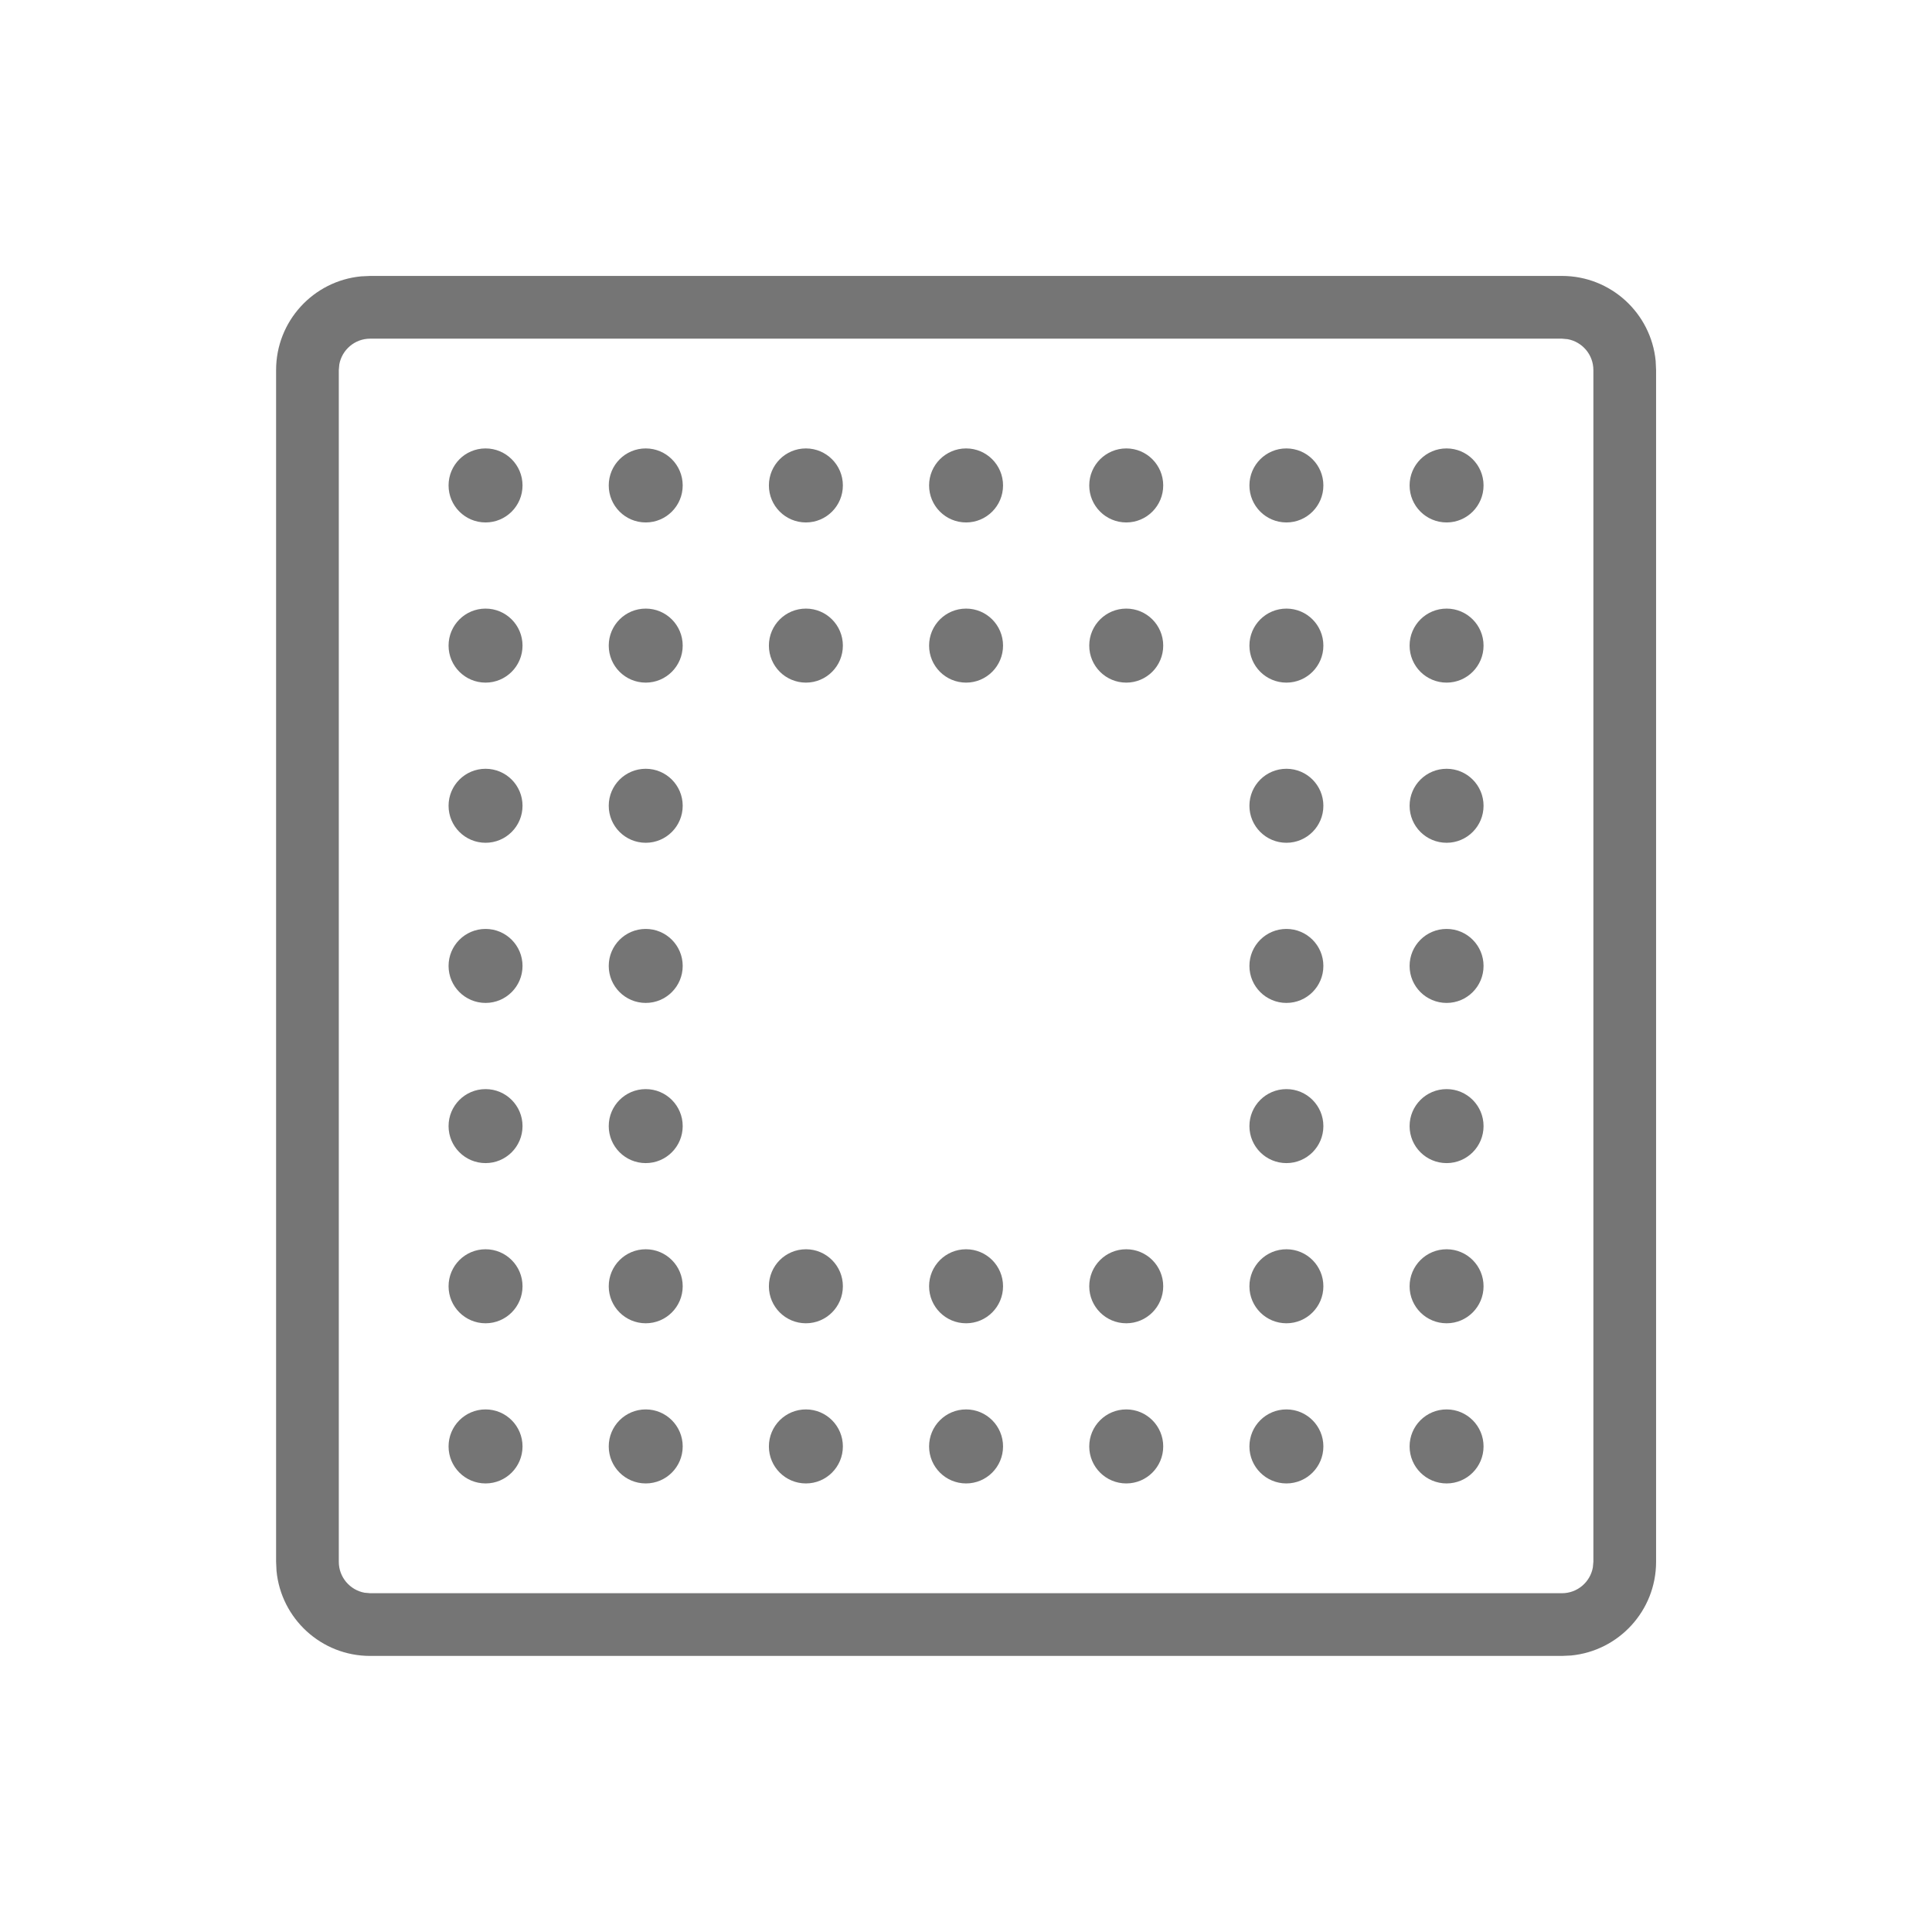<svg width="96" height="96" viewBox="0 0 96 96" fill="none" xmlns="http://www.w3.org/2000/svg">
<path fill-rule="evenodd" clip-rule="evenodd" d="M77.614 13.711C80.043 13.711 82.042 15.567 82.269 17.937L82.29 18.387V77.606C82.29 80.036 80.434 82.034 78.064 82.261L77.614 82.282H18.392C15.962 82.282 13.966 80.427 13.74 78.056L13.719 77.606V18.387C13.719 15.958 15.571 13.959 17.942 13.732L18.392 13.711H77.614ZM77.614 16.828H18.392C17.63 16.828 16.993 17.38 16.86 18.107L16.835 18.387V77.606C16.835 78.371 17.388 79.008 18.113 79.141L18.392 79.166H77.614C78.379 79.166 79.016 78.613 79.148 77.886L79.174 77.606V18.387C79.174 17.623 78.621 16.985 77.894 16.853L77.614 16.828ZM32.087 70.033C33.101 70.033 33.923 70.857 33.923 71.872C33.923 72.888 33.101 73.711 32.087 73.711C31.07 73.711 30.248 72.888 30.248 71.872C30.248 70.857 31.07 70.033 32.087 70.033ZM40.046 70.033C41.06 70.033 41.882 70.857 41.882 71.872C41.882 72.888 41.06 73.711 40.046 73.711C39.028 73.711 38.206 72.888 38.206 71.872C38.206 70.857 39.028 70.033 40.046 70.033ZM48.005 70.033C49.019 70.033 49.841 70.857 49.841 71.872C49.841 72.888 49.019 73.711 48.005 73.711C46.987 73.711 46.166 72.888 46.166 71.872C46.166 70.857 46.987 70.033 48.005 70.033ZM55.964 70.033C56.978 70.033 57.8 70.857 57.8 71.872C57.8 72.888 56.978 73.711 55.964 73.711C54.947 73.711 54.124 72.888 54.124 71.872C54.124 70.857 54.947 70.033 55.964 70.033ZM63.922 70.033C64.936 70.033 65.758 70.857 65.758 71.872C65.758 72.888 64.936 73.711 63.922 73.711C62.905 73.711 62.083 72.888 62.083 71.872C62.083 70.857 62.905 70.033 63.922 70.033ZM71.882 70.033C72.895 70.033 73.717 70.857 73.717 71.872C73.717 72.888 72.895 73.711 71.882 73.711C70.864 73.711 70.042 72.888 70.042 71.872C70.042 70.857 70.864 70.033 71.882 70.033ZM24.128 70.033C25.142 70.033 25.964 70.857 25.964 71.872C25.964 72.888 25.142 73.711 24.128 73.711C23.111 73.711 22.289 72.888 22.289 71.872C22.289 70.857 23.111 70.033 24.128 70.033ZM32.087 62.075C33.101 62.075 33.923 62.898 33.923 63.914C33.923 64.929 33.101 65.753 32.087 65.753C31.07 65.753 30.248 64.929 30.248 63.914C30.248 62.898 31.07 62.075 32.087 62.075ZM40.046 62.075C41.06 62.075 41.882 62.898 41.882 63.914C41.882 64.929 41.06 65.753 40.046 65.753C39.028 65.753 38.206 64.929 38.206 63.914C38.206 62.898 39.028 62.075 40.046 62.075ZM48.005 62.075C49.019 62.075 49.841 62.898 49.841 63.914C49.841 64.929 49.019 65.753 48.005 65.753C46.987 65.753 46.166 64.929 46.166 63.914C46.166 62.898 46.987 62.075 48.005 62.075ZM55.964 62.075C56.978 62.075 57.8 62.898 57.8 63.914C57.8 64.929 56.978 65.753 55.964 65.753C54.947 65.753 54.124 64.929 54.124 63.914C54.124 62.898 54.947 62.075 55.964 62.075ZM63.922 62.075C64.936 62.075 65.758 62.898 65.758 63.914C65.758 64.929 64.936 65.753 63.922 65.753C62.905 65.753 62.083 64.929 62.083 63.914C62.083 62.898 62.905 62.075 63.922 62.075ZM71.882 62.075C72.895 62.075 73.717 62.898 73.717 63.914C73.717 64.929 72.895 65.753 71.882 65.753C70.864 65.753 70.042 64.929 70.042 63.914C70.042 62.898 70.864 62.075 71.882 62.075ZM24.128 62.075C25.142 62.075 25.964 62.898 25.964 63.914C25.964 64.929 25.142 65.753 24.128 65.753C23.111 65.753 22.289 64.929 22.289 63.914C22.289 62.898 23.111 62.075 24.128 62.075ZM32.087 54.117C33.101 54.117 33.923 54.94 33.923 55.955C33.923 56.971 33.101 57.794 32.087 57.794C31.07 57.794 30.248 56.971 30.248 55.955C30.248 54.94 31.07 54.117 32.087 54.117ZM63.922 54.117C64.936 54.117 65.758 54.94 65.758 55.955C65.758 56.971 64.936 57.794 63.922 57.794C62.905 57.794 62.083 56.971 62.083 55.955C62.083 54.94 62.905 54.117 63.922 54.117ZM71.882 54.117C72.895 54.117 73.717 54.94 73.717 55.955C73.717 56.971 72.895 57.794 71.882 57.794C70.864 57.794 70.042 56.971 70.042 55.955C70.042 54.94 70.864 54.117 71.882 54.117ZM24.128 54.117C25.142 54.117 25.964 54.94 25.964 55.955C25.964 56.971 25.142 57.794 24.128 57.794C23.111 57.794 22.289 56.971 22.289 55.955C22.289 54.94 23.111 54.117 24.128 54.117ZM24.128 46.158C25.142 46.158 25.964 46.981 25.964 47.997C25.964 49.012 25.142 49.835 24.128 49.835C23.111 49.835 22.289 49.012 22.289 47.997C22.289 46.981 23.111 46.158 24.128 46.158ZM71.882 46.158C72.895 46.158 73.717 46.981 73.717 47.997C73.717 49.012 72.895 49.835 71.882 49.835C70.864 49.835 70.042 49.012 70.042 47.997C70.042 46.981 70.864 46.158 71.882 46.158ZM63.922 46.158C64.936 46.158 65.758 46.981 65.758 47.997C65.758 49.012 64.936 49.835 63.922 49.835C62.905 49.835 62.083 49.012 62.083 47.997C62.083 46.981 62.905 46.158 63.922 46.158ZM32.087 46.158C33.101 46.158 33.923 46.981 33.923 47.997C33.923 49.012 33.101 49.835 32.087 49.835C31.07 49.835 30.248 49.012 30.248 47.997C30.248 46.981 31.07 46.158 32.087 46.158ZM32.087 38.2C33.101 38.2 33.923 39.023 33.923 40.038C33.923 41.054 33.101 41.877 32.087 41.877C31.07 41.877 30.248 41.054 30.248 40.038C30.248 39.023 31.07 38.2 32.087 38.2ZM63.922 38.2C64.936 38.2 65.758 39.023 65.758 40.038C65.758 41.054 64.936 41.877 63.922 41.877C62.905 41.877 62.083 41.054 62.083 40.038C62.083 39.023 62.905 38.2 63.922 38.2ZM71.882 38.2C72.895 38.2 73.717 39.023 73.717 40.038C73.717 41.054 72.895 41.877 71.882 41.877C70.864 41.877 70.042 41.054 70.042 40.038C70.042 39.023 70.864 38.2 71.882 38.2ZM24.128 38.2C25.142 38.2 25.964 39.023 25.964 40.038C25.964 41.054 25.142 41.877 24.128 41.877C23.111 41.877 22.289 41.054 22.289 40.038C22.289 39.023 23.111 38.2 24.128 38.2ZM32.087 30.241C33.101 30.241 33.923 31.064 33.923 32.08C33.923 33.095 33.101 33.919 32.087 33.919C31.07 33.919 30.248 33.095 30.248 32.08C30.248 31.064 31.07 30.241 32.087 30.241ZM40.046 30.241C41.06 30.241 41.882 31.064 41.882 32.08C41.882 33.095 41.06 33.919 40.046 33.919C39.028 33.919 38.206 33.095 38.206 32.08C38.206 31.064 39.028 30.241 40.046 30.241ZM48.005 30.241C49.019 30.241 49.841 31.064 49.841 32.08C49.841 33.095 49.019 33.919 48.005 33.919C46.987 33.919 46.166 33.095 46.166 32.08C46.166 31.064 46.987 30.241 48.005 30.241ZM55.964 30.241C56.978 30.241 57.8 31.064 57.8 32.08C57.8 33.095 56.978 33.919 55.964 33.919C54.947 33.919 54.124 33.095 54.124 32.08C54.124 31.064 54.947 30.241 55.964 30.241ZM63.922 30.241C64.936 30.241 65.758 31.064 65.758 32.08C65.758 33.095 64.936 33.919 63.922 33.919C62.905 33.919 62.083 33.095 62.083 32.08C62.083 31.064 62.905 30.241 63.922 30.241ZM71.882 30.241C72.895 30.241 73.717 31.064 73.717 32.08C73.717 33.095 72.895 33.919 71.882 33.919C70.864 33.919 70.042 33.095 70.042 32.08C70.042 31.064 70.864 30.241 71.882 30.241ZM24.128 30.241C25.142 30.241 25.964 31.064 25.964 32.08C25.964 33.095 25.142 33.919 24.128 33.919C23.111 33.919 22.289 33.095 22.289 32.08C22.289 31.064 23.111 30.241 24.128 30.241ZM32.087 22.282C33.101 22.282 33.923 23.106 33.923 24.121C33.923 25.137 33.101 25.96 32.087 25.96C31.07 25.96 30.248 25.137 30.248 24.121C30.248 23.106 31.07 22.282 32.087 22.282ZM40.046 22.282C41.06 22.282 41.882 23.106 41.882 24.121C41.882 25.137 41.06 25.96 40.046 25.96C39.028 25.96 38.206 25.137 38.206 24.121C38.206 23.106 39.028 22.282 40.046 22.282ZM48.005 22.282C49.019 22.282 49.841 23.106 49.841 24.121C49.841 25.137 49.019 25.96 48.005 25.96C46.987 25.96 46.166 25.137 46.166 24.121C46.166 23.106 46.987 22.282 48.005 22.282ZM55.964 22.282C56.978 22.282 57.8 23.106 57.8 24.121C57.8 25.137 56.978 25.96 55.964 25.96C54.947 25.96 54.124 25.137 54.124 24.121C54.124 23.106 54.947 22.282 55.964 22.282ZM63.922 22.282C64.936 22.282 65.758 23.106 65.758 24.121C65.758 25.137 64.936 25.96 63.922 25.96C62.905 25.96 62.083 25.137 62.083 24.121C62.083 23.106 62.905 22.282 63.922 22.282ZM71.882 22.282C72.895 22.282 73.717 23.106 73.717 24.121C73.717 25.137 72.895 25.96 71.882 25.96C70.864 25.96 70.042 25.137 70.042 24.121C70.042 23.106 70.864 22.282 71.882 22.282ZM24.128 22.282C25.142 22.282 25.964 23.106 25.964 24.121C25.964 25.137 25.142 25.96 24.128 25.96C23.111 25.96 22.289 25.137 22.289 24.121C22.289 23.106 23.111 22.282 24.128 22.282Z" fill="#757575"/>
</svg>
